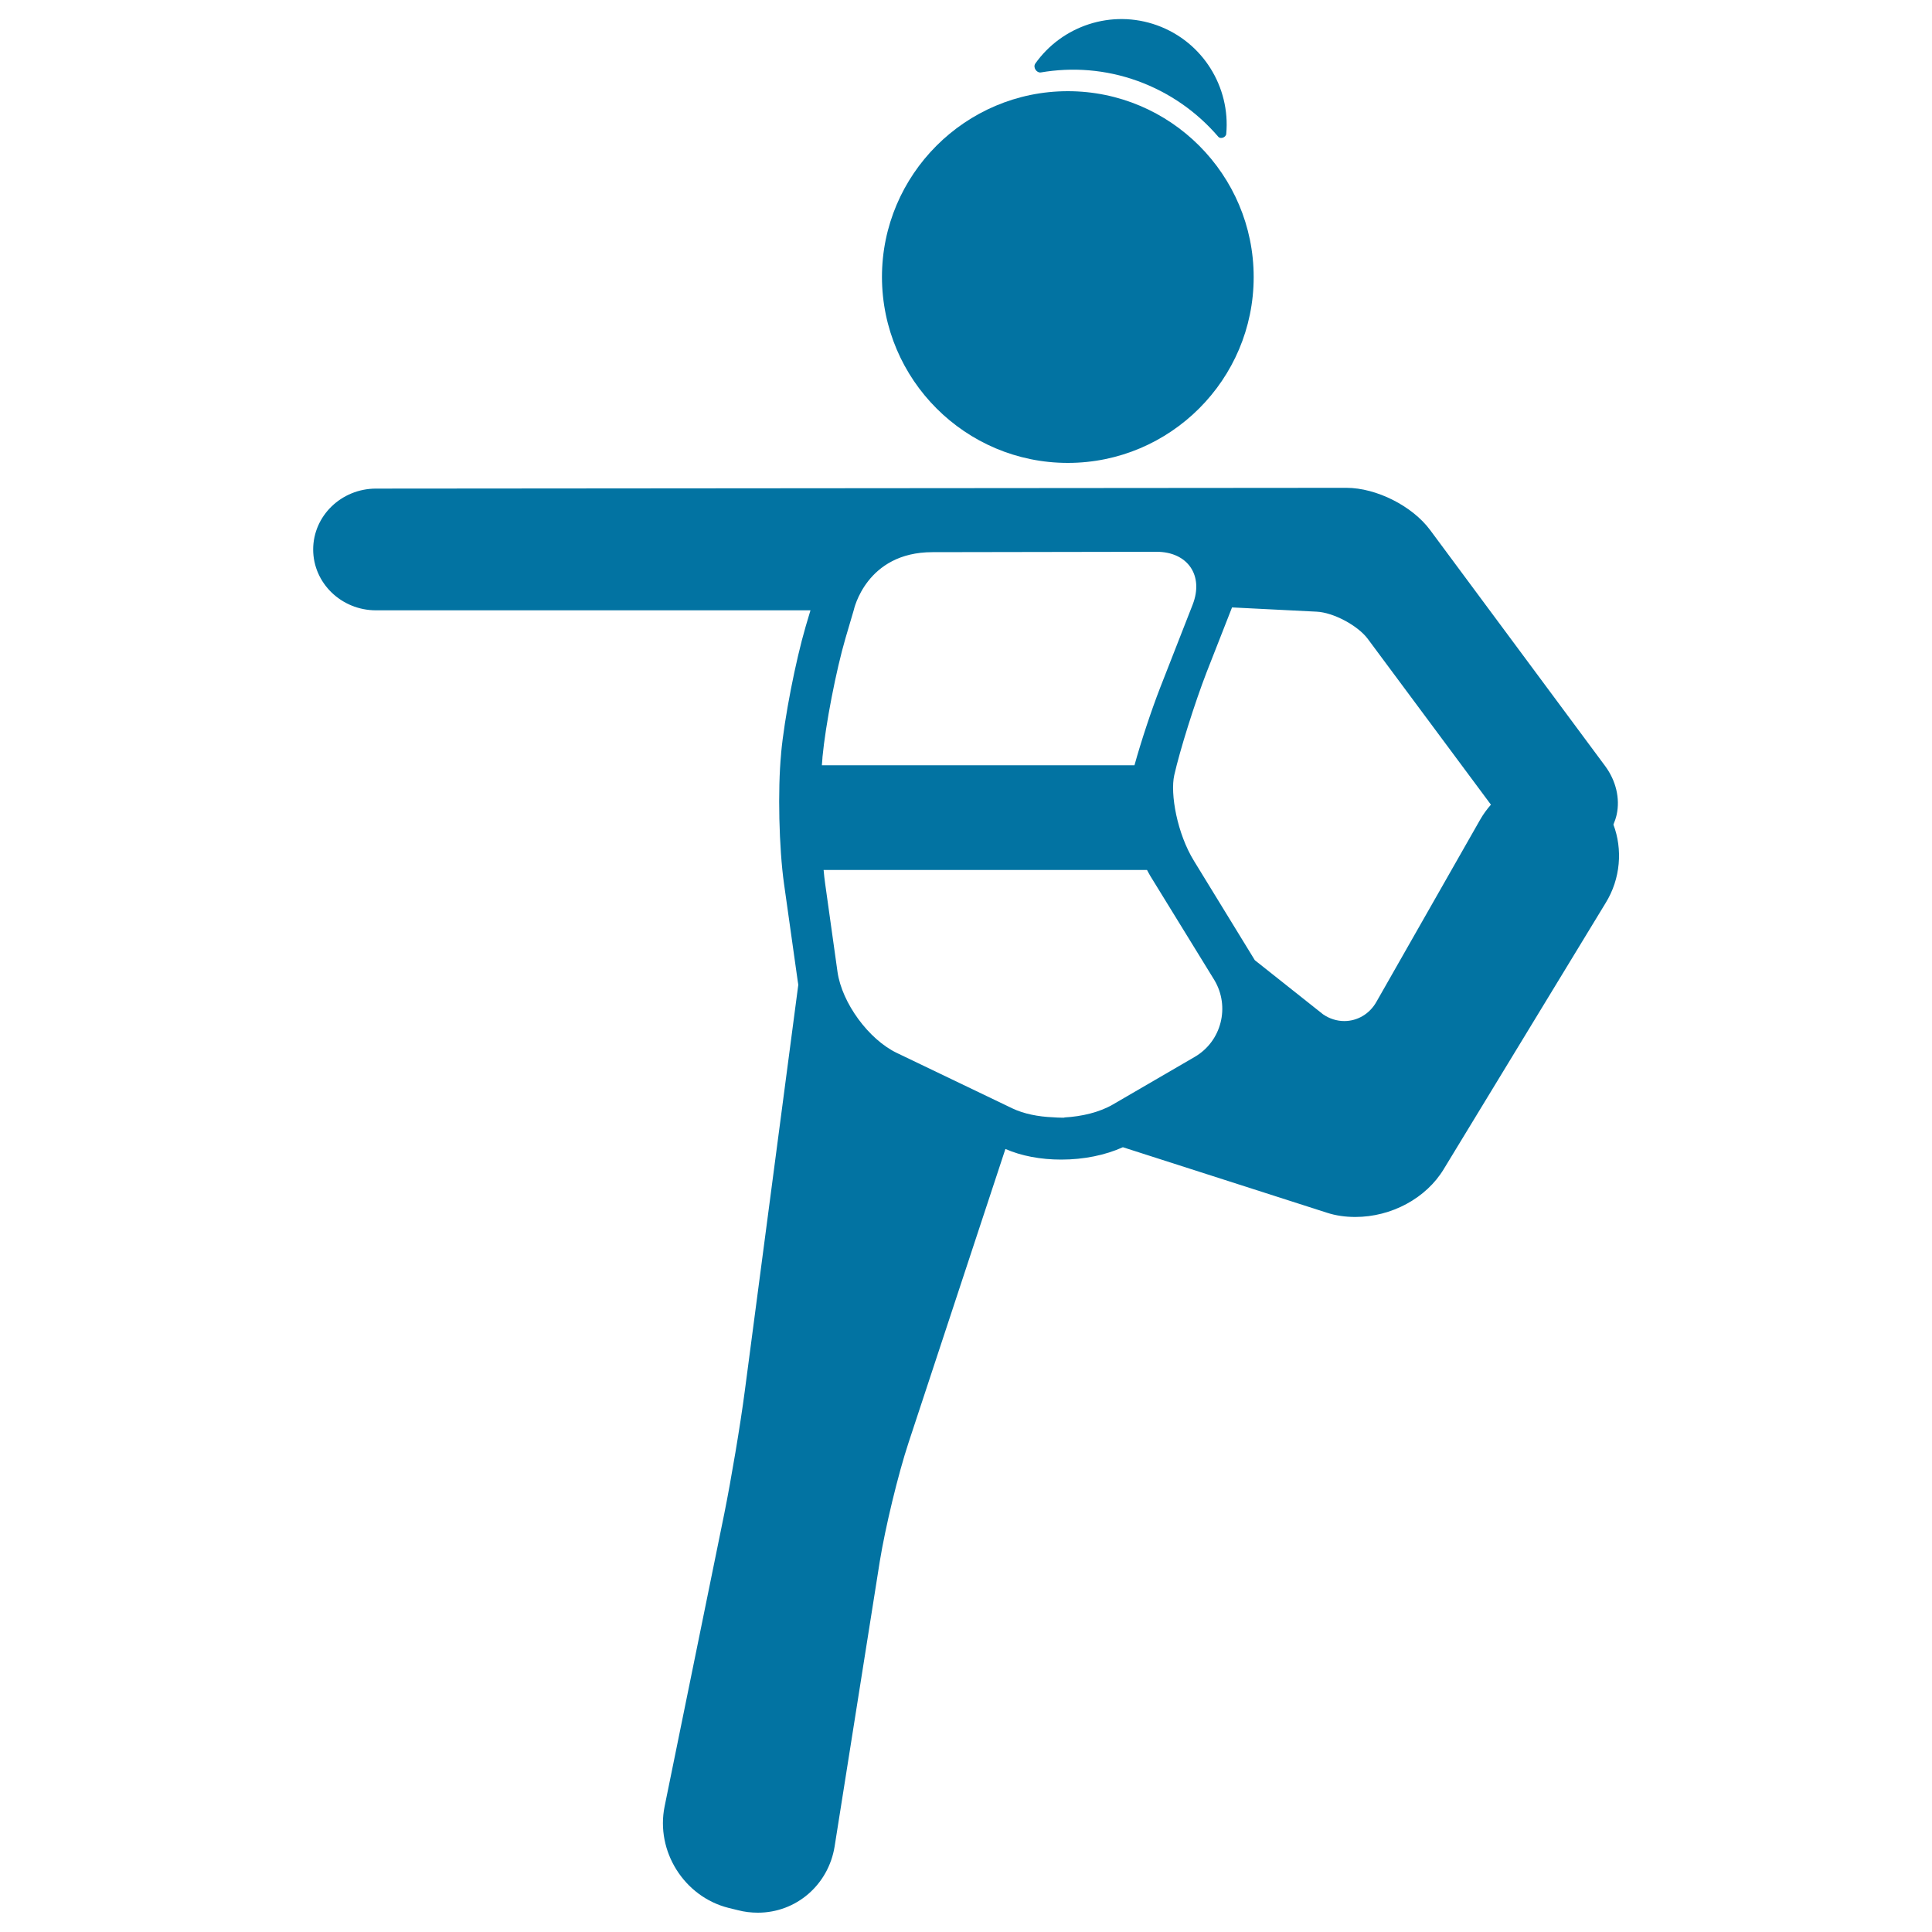<svg xmlns="http://www.w3.org/2000/svg" viewBox="0 0 1000 1000" style="fill:#0273a2">
<title>Woman Stretching Left Leg Position SVG icon</title>
<g><path d="M538.7,37.5c16.3-2.8,33.5-1.6,50.1,4.4c16.8,6.1,30.9,16.2,41.8,28.9c1.1,1.3,3.9,0.4,4.1-1.5c2.2-24.1-12-47.6-35.8-56.2c-23.6-8.5-49.3,0.3-63.1,19.9C534.6,35,536.6,37.8,538.7,37.5z"/><path d="M552.7,239.6c53,0,96.2-43.1,96.2-96.2c0-53-43.1-96.2-96.2-96.2c-53,0-96.2,43.2-96.2,96.2C456.6,196.5,499.7,239.6,552.7,239.6z"/><path d="M835.1,426.8c0.7-1.7,1.3-3.4,1.7-5.2c1.8-8.4-0.4-17.5-5.9-25l-90.7-122.3c-9.2-12.4-27.8-21.8-43.3-21.8l-502.3,0.4c-17.9,0-32.5,14.1-32.5,31.5s14.6,31.5,32.5,31.5h224.9l-2.5,8.4c-5.2,17.8-11,47.2-12.7,65.6l0,0.3c-1.8,18.6-1.1,48.7,1.5,67.2l7.1,50.4c0.1,0.6,0.2,1.3,0.3,1.9l-27.7,210.3c-2.3,17.6-7.1,46-10.6,63.4l-30.9,151.6c-4.7,23.2,10.1,46.7,33,52.5l4.9,1.2c3.4,0.9,6.9,1.3,10.4,1.3c19.8,0,36.5-14.4,39.7-34.3L455.4,808c2.8-17.2,9.4-44.8,14.9-61.4l50.1-151.9c8.2,3.6,18.2,5.5,28.9,5.5c11.7,0,22.8-2.3,31.9-6.4l105.6,33.9c4.6,1.5,9.6,2.2,14.7,2.2c18.7,0,36.7-9.7,45.8-24.8l83.7-137.6C838.9,454.8,839.9,439.5,835.1,426.8z M425.7,392c1.6-17,7.1-45.2,11.9-61.6l4.3-14.6c0,0,6.3-30,40.7-30l116-0.2c16.2,0,24.6,12.3,18.7,27.4l-16.9,43.2c-4.5,11.6-9.8,27.6-13.2,39.9H425.4c0.1-1.3,0.2-2.6,0.3-3.8L425.7,392z M618.3,547.1L576,571.7c-6.9,4-16,6.2-25.2,6.7c0.1,0,0.1,0.1,0.2,0.1c-0.5,0-1.1,0-1.6,0c-1.5,0-2.9-0.1-4.4-0.2c-7.7-0.3-15.1-1.8-21-4.6l-59.8-28.7c-14.6-7-28.4-25.9-30.7-41.9l-6.4-45.7c-0.3-2.2-0.6-4.6-0.8-7.1h167.4c0.6,1.1,1.1,2.1,1.7,3.1l33.1,53.8C636.8,521,632.3,539,618.3,547.1z M766.1,424.3l-53.7,94.3c-3.5,6.2-9.8,9.9-16.6,9.9c-3.8,0-7.7-1.2-11-3.5L649.5,497L618,445.6c-8.7-14.1-12.4-34.7-10.2-44.4c2.9-12.9,10.6-37.4,16.8-53.4l13.1-33.4l43.8,2.2c8.6,0.4,21.2,7.1,26.4,14l63.8,85.9C769.5,419,767.7,421.5,766.1,424.3z"/></g>
</svg>